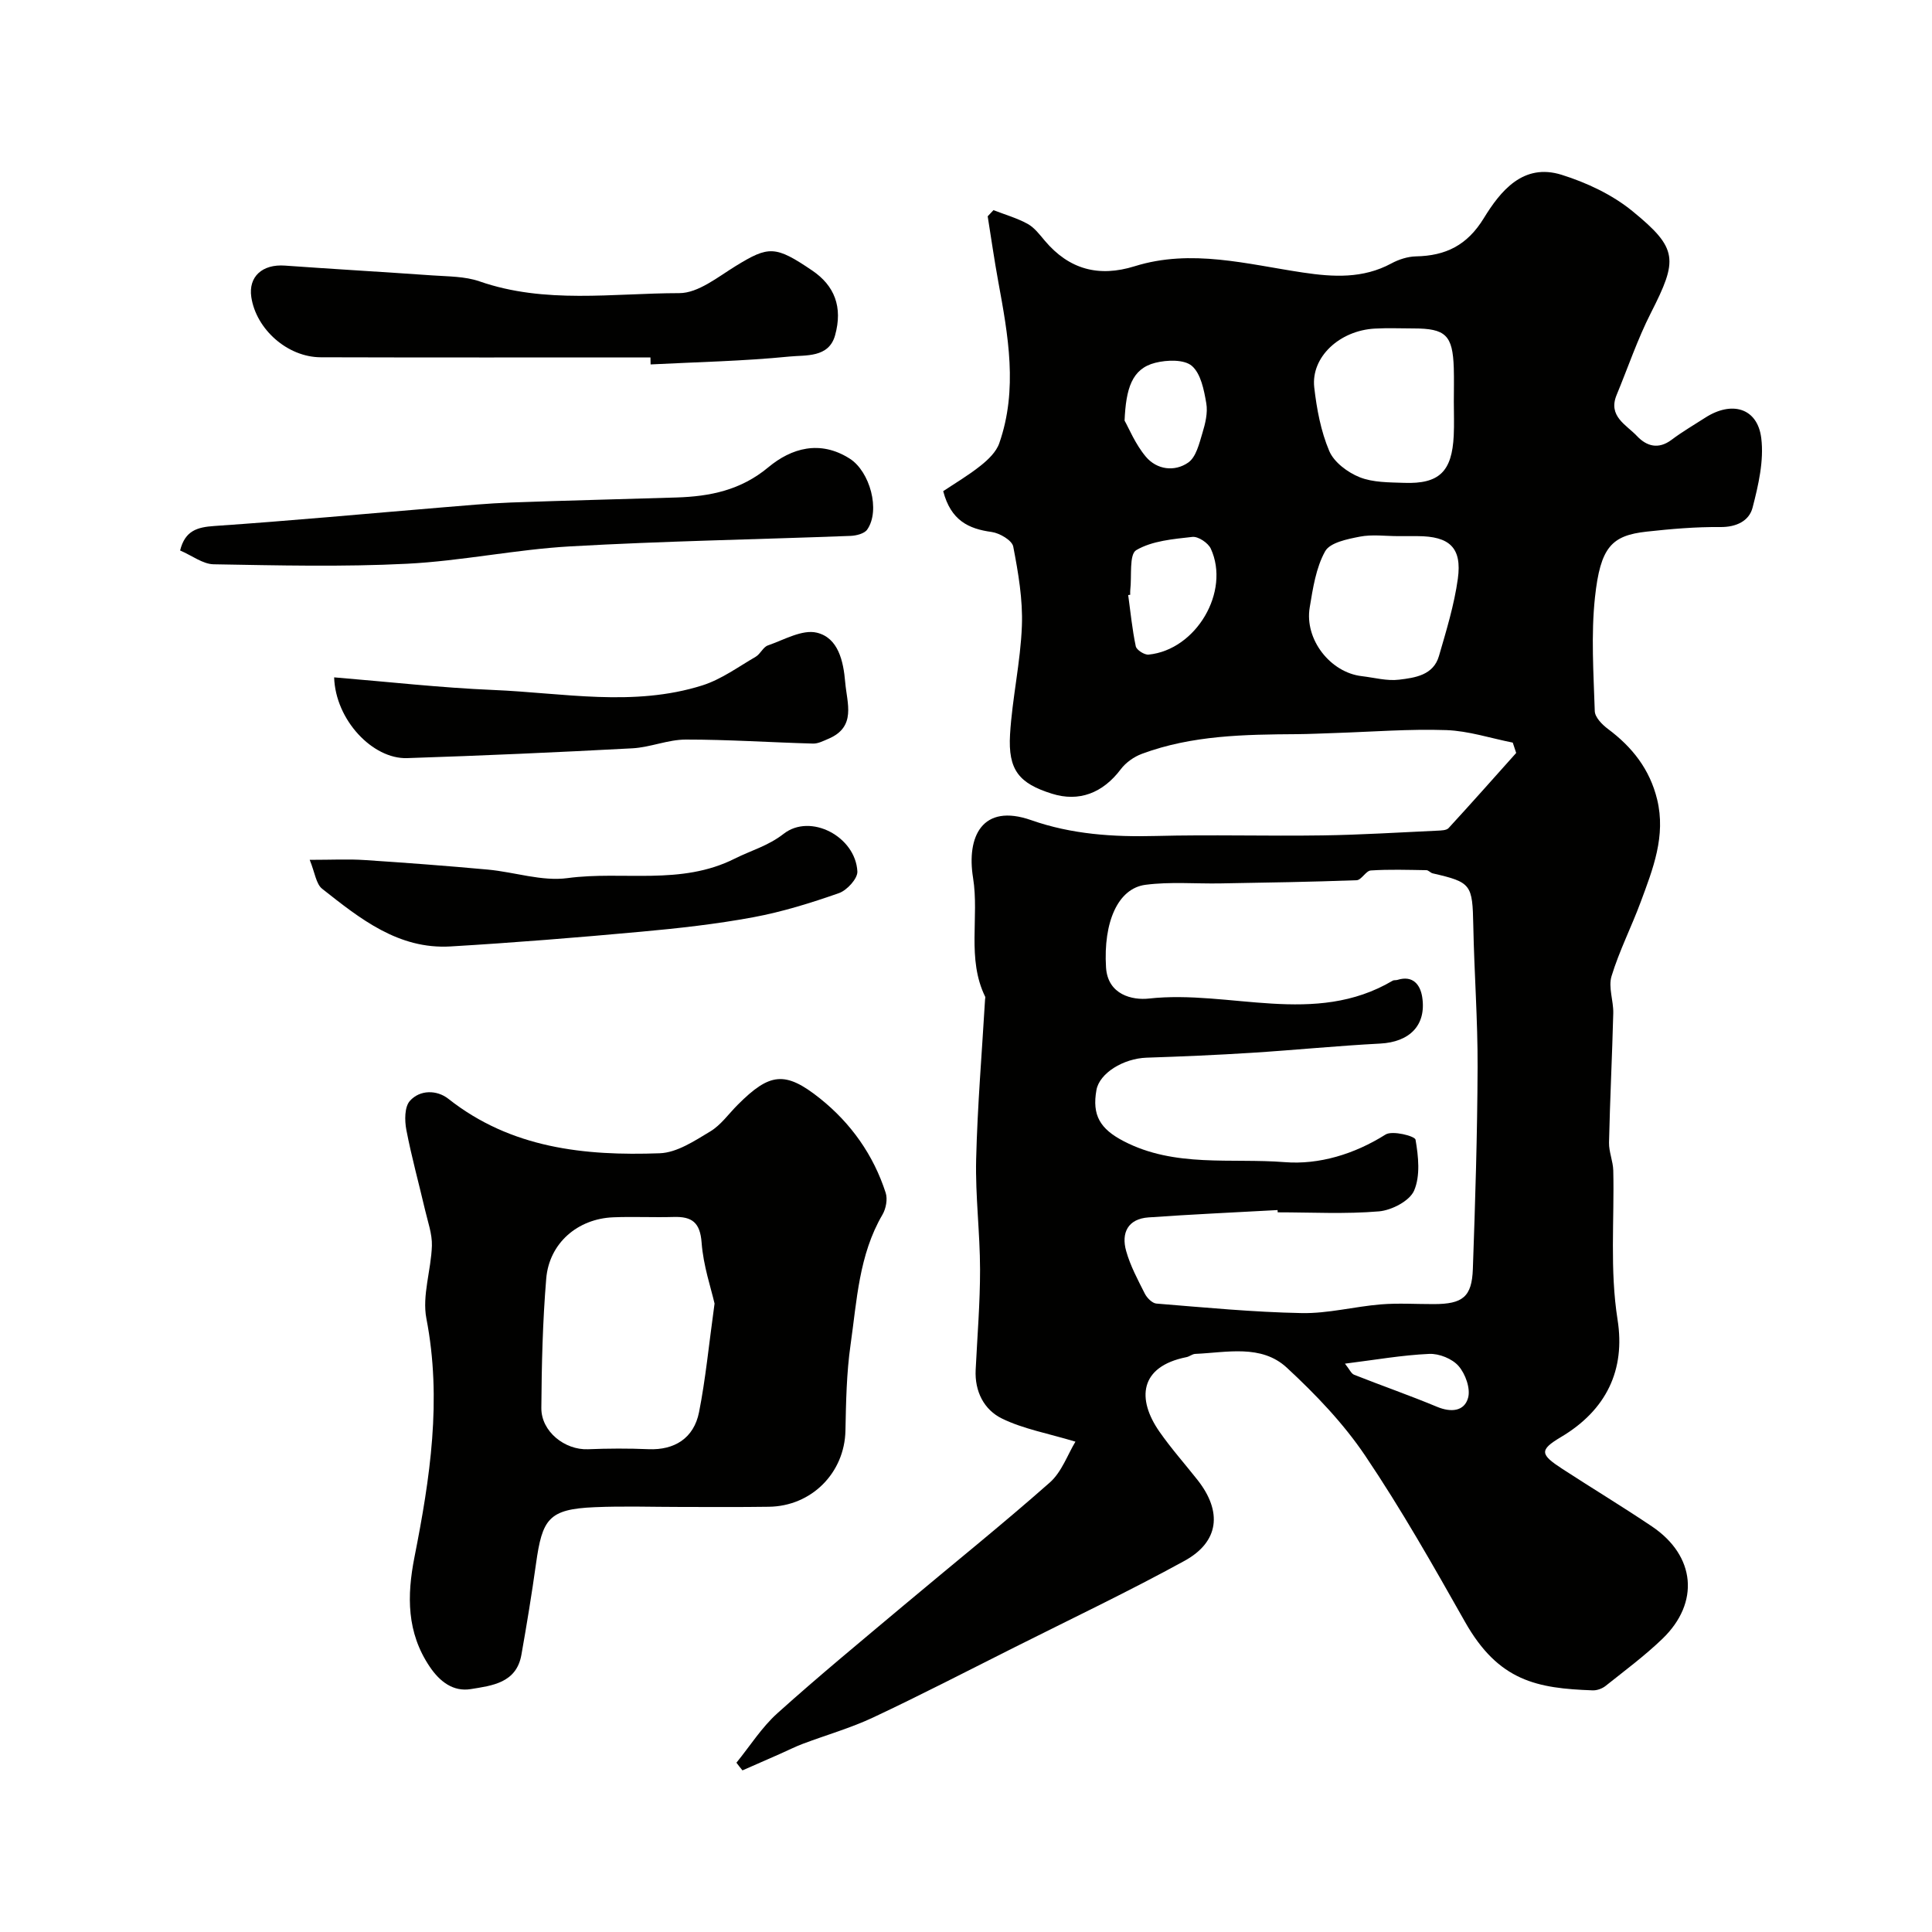 <svg enable-background="new 0 0 400 400" viewBox="0 0 400 400" xmlns="http://www.w3.org/2000/svg"><g fill="#010100"><path d="m152.47 364.95c2.8-3.44 5.22-7.31 8.48-10.24 8.55-7.69 17.44-15.01 26.25-22.41 10.06-8.45 20.32-16.68 30.16-25.37 2.47-2.19 3.69-5.8 5.3-8.45-5.78-1.74-10.8-2.63-15.2-4.78-3.72-1.81-5.68-5.61-5.46-10.09.34-6.93.92-13.86.91-20.79-.01-7.6-.99-15.2-.81-22.78.27-11.07 1.2-22.12 1.85-33.17.01-.17.09-.36.03-.49-3.87-7.89-1.2-16.46-2.52-24.64-1.37-8.49 1.87-15.51 12.06-11.93 8.34 2.93 16.96 3.5 25.77 3.27 11.49-.3 23 .05 34.5-.12 7.94-.11 15.87-.62 23.81-.98.79-.04 1.86-.05 2.31-.53 4.72-5.13 9.35-10.36 14-15.56-.24-.71-.47-1.43-.71-2.14-4.59-.91-9.16-2.43-13.78-2.59-7.63-.26-15.28.35-22.93.6-2.65.08-5.31.22-7.96.24-10.86.07-21.72.22-32.08 4.06-1.66.61-3.36 1.81-4.41 3.21-3.72 4.93-8.64 6.82-14.24 5.06-6.81-2.13-9.12-4.89-8.68-12.29.45-7.51 2.17-14.95 2.45-22.45.21-5.46-.75-11.03-1.79-16.43-.25-1.29-2.81-2.79-4.47-3.02-4.81-.65-8.45-2.41-10.03-8.45 2.31-1.55 5.18-3.23 7.75-5.28 1.56-1.24 3.24-2.85 3.86-4.65 3.89-11.15 1.83-22.34-.22-33.51-.82-4.47-1.46-8.98-2.18-13.47.4-.42.8-.85 1.2-1.27 2.37.92 4.86 1.63 7.07 2.84 1.4.77 2.48 2.21 3.55 3.48 5.03 5.96 11.17 7.61 18.62 5.29 11.73-3.66 23.29-.41 34.85 1.31 6.29.94 12.4 1.28 18.27-1.88 1.53-.83 3.38-1.43 5.1-1.47 6.16-.12 10.6-2.28 14.04-7.88 3.47-5.66 8.17-11.5 16.13-9.01 5.18 1.62 10.46 4.1 14.63 7.5 9.54 7.78 9.45 10.08 3.84 21.11-2.77 5.45-4.74 11.31-7.09 16.98-1.82 4.41 2 6.15 4.21 8.49 2 2.12 4.44 2.84 7.18.78 2.2-1.66 4.61-3.06 6.94-4.56 5.53-3.57 10.85-2.03 11.62 4.22.58 4.67-.59 9.73-1.8 14.4-.71 2.73-3.33 4.04-6.67 4.01-5.09-.05-10.21.39-15.28.95-7.24.8-9.56 3.2-10.68 13.61-.83 7.77-.29 15.7-.04 23.55.04 1.28 1.53 2.8 2.74 3.7 5.03 3.75 8.65 8.35 10.17 14.57 1.85 7.59-.87 14.41-3.4 21.24-1.91 5.16-4.44 10.12-6.04 15.37-.7 2.3.42 5.09.36 7.65-.23 8.93-.68 17.86-.88 26.79-.04 1.92.83 3.85.88 5.79.24 10.29-.74 20.55.89 30.89 1.64 10.39-2.3 18.71-11.74 24.31-4.53 2.69-4.28 3.6.34 6.6 6.15 4 12.44 7.8 18.53 11.9 9.01 6.07 9.94 15.78 2.14 23.27-3.66 3.52-7.77 6.57-11.75 9.74-.7.56-1.78.95-2.67.92-11.49-.41-19.48-1.87-26.44-14.19-6.58-11.64-13.19-23.31-20.65-34.38-4.51-6.7-10.28-12.72-16.23-18.23-5.3-4.91-12.45-3.14-18.98-2.86-.61.03-1.18.55-1.8.67-9.79 1.95-10.29 8.7-5.61 15.42 2.43 3.49 5.28 6.69 7.92 10.04 5.13 6.53 4.47 12.77-2.73 16.72-11.53 6.33-23.43 11.99-35.19 17.9-9.72 4.88-19.39 9.88-29.23 14.51-4.68 2.2-9.71 3.63-14.57 5.46-1.65.62-3.23 1.43-4.85 2.14-2.56 1.13-5.11 2.24-7.67 3.37-.45-.54-.85-1.06-1.25-1.59zm112.06-113.95c-.01-.16-.02-.31-.02-.47-8.91.49-17.82.89-26.72 1.52-4.28.3-5.69 3.21-4.63 6.96.86 3.07 2.42 5.97 3.87 8.84.45.88 1.53 1.97 2.39 2.04 10.01.81 20.04 1.78 30.07 1.97 5.45.11 10.91-1.35 16.39-1.8 3.64-.3 7.32-.05 10.99-.06 5.96-.01 7.87-1.48 8.07-7.29.49-13.92.93-27.85.98-41.77.04-9.76-.7-19.52-.89-29.28-.17-8.56-.39-9-8.4-10.84-.47-.11-.88-.66-1.32-.66-3.83-.06-7.68-.19-11.5.06-1.02.07-1.93 1.98-2.93 2.02-9.39.35-18.8.5-28.2.66-5.18.09-10.43-.38-15.53.29-5.71.75-8.73 7.73-8.16 17.09.35 5.73 5.52 6.83 8.86 6.46 16.79-1.85 34.31 5.87 50.49-3.7.26-.16.66-.06.97-.16 3.23-1.02 4.74 1.01 5.14 3.53.91 5.87-2.61 9.33-8.69 9.65-8.87.46-17.73 1.35-26.6 1.91-7.25.46-14.51.77-21.76 1.01-4.83.16-9.76 3.21-10.39 6.68-.95 5.25.77 8.08 5.62 10.6 10.6 5.52 22.23 3.47 33.36 4.35 7.08.56 14.41-1.64 20.88-5.72 1.4-.88 6.06.31 6.2 1.06.6 3.46 1.02 7.49-.29 10.54-.92 2.15-4.65 4.08-7.27 4.31-6.96.59-13.98.2-20.98.2zm36.47-167.82c0-2.33.06-4.66-.01-6.99-.22-6.79-1.67-8.19-8.34-8.19-2.66 0-5.33-.12-7.99.03-7.33.39-13.26 5.91-12.56 12.17.51 4.47 1.37 9.08 3.11 13.18.99 2.33 3.81 4.43 6.28 5.42 2.78 1.11 6.11 1.06 9.21 1.17 7.27.26 9.92-2.32 10.28-9.79.11-2.33.02-4.67.02-7zm-11.53 27.82c-2.65 0-5.39-.39-7.94.11-2.57.5-6.18 1.22-7.18 3.04-1.9 3.42-2.53 7.65-3.19 11.63-1.1 6.6 4.27 13.46 10.78 14.21 2.58.3 5.22 1.04 7.73.73 3.3-.4 7.1-.92 8.25-4.9 1.53-5.27 3.16-10.58 3.91-15.99.89-6.45-1.72-8.82-8.37-8.83-1.33 0-2.66 0-3.99 0zm-55.47 12.14c-.14.02-.28.04-.42.06.49 3.54.83 7.12 1.57 10.61.16.76 1.8 1.81 2.66 1.72 9.85-.99 16.96-13.06 12.87-21.94-.55-1.19-2.6-2.56-3.8-2.43-3.98.45-8.33.8-11.63 2.74-1.51.89-.9 5.39-1.24 8.25-.04.32-.01.66-.01.99zm-1.17-36.06c.87 1.53 2.21 4.86 4.4 7.47 2.27 2.7 5.95 3.19 8.79 1.21 1.61-1.13 2.26-3.89 2.91-6.05.61-1.99 1.16-4.24.82-6.21-.47-2.74-1.12-6.13-2.98-7.74-1.58-1.37-5.16-1.26-7.57-.65-4.88 1.22-6.08 5.36-6.37 11.97zm45.63 195.25c.94 1.17 1.29 2.06 1.9 2.3 5.71 2.26 11.52 4.28 17.18 6.64 2.89 1.2 5.63.94 6.41-1.86.54-1.93-.55-4.96-1.96-6.58-1.31-1.52-4.05-2.62-6.1-2.52-5.59.25-11.14 1.23-17.43 2.02z"/><path d="m141.11 312c-6 0-12.01-.21-18 .05-9.55.4-10.84 2.44-12.14 11.73-.88 6.3-1.91 12.57-3.02 18.83-1.03 5.85-6.11 6.39-10.49 7.1-3.6.58-6.39-1.51-8.5-4.65-4.77-7.08-4.72-14.67-3.16-22.62 3.23-16.34 5.73-32.66 2.48-49.45-.92-4.76.98-10.02 1.14-15.07.07-2.45-.84-4.94-1.41-7.39-1.29-5.53-2.81-11.02-3.88-16.6-.37-1.94-.39-4.73.72-5.99 2.1-2.37 5.63-2.29 7.97-.45 12.97 10.25 28.18 11.85 43.78 11.28 3.55-.13 7.19-2.56 10.44-4.51 2.22-1.33 3.83-3.67 5.72-5.55 6.6-6.6 9.79-7.05 17.02-1.28 6.38 5.1 11.06 11.68 13.59 19.53.43 1.32.06 3.28-.67 4.53-4.88 8.34-5.29 17.77-6.6 26.92-.84 5.86-.94 11.84-1.06 17.78-.17 8.73-7.01 15.69-15.93 15.77-6 .09-12 .04-18 .04zm6.83-42.11c-.7-3.1-2.33-7.82-2.68-12.62-.31-4.19-2.01-5.42-5.77-5.31-4.18.12-8.37-.1-12.54.07-7.37.3-13.25 5.36-13.86 12.7-.74 8.89-.95 17.85-1.01 26.78-.04 4.87 4.86 8.73 9.65 8.54 4.17-.17 8.37-.19 12.54-.01 5.34.22 9.38-2.24 10.46-7.67 1.36-6.87 2.02-13.86 3.21-22.48z"/><path d="m134.67 74c-22.75 0-45.51.04-68.26-.03-6.89-.02-13.38-5.8-14.38-12.46-.63-4.23 2.28-6.86 6.96-6.52 10.18.73 20.36 1.31 30.54 2.03 3.27.23 6.71.18 9.74 1.23 13.58 4.73 27.58 2.45 41.37 2.44 3.91 0 7.98-3.34 11.69-5.62 6.83-4.19 8.19-4.25 15.86.96 4.55 3.09 6.35 7.5 4.7 13.41-1.31 4.69-6.12 4.04-9.46 4.38-9.54.95-19.15 1.14-28.73 1.63-.02-.48-.03-.96-.03-1.45z"/><path d="m37.29 113.97c1.02-4.09 3.51-4.83 7.1-5.07 15.71-1.07 31.39-2.54 47.08-3.84 4.76-.39 9.52-.84 14.29-1.02 11.42-.42 22.84-.68 34.27-1.04 6.95-.22 13.31-1.48 19.05-6.26 4.76-3.96 10.69-5.7 16.84-1.79 4.18 2.65 6.41 10.71 3.62 14.7-.59.84-2.25 1.25-3.43 1.3-19.34.74-38.71 1.07-58.03 2.17-11.31.64-22.53 3.03-33.84 3.6-13.31.67-26.68.34-40.01.11-2.23-.04-4.43-1.78-6.94-2.86z"/><path d="m69.18 140.24c11.3.93 22.11 2.16 32.95 2.61 14.44.6 29.02 3.56 43.29-.95 3.91-1.24 7.41-3.82 11.03-5.92.98-.57 1.54-2.01 2.53-2.35 3.35-1.16 7.13-3.37 10.14-2.64 4.44 1.07 5.5 5.89 5.87 10.26.37 4.36 2.37 9.24-3.5 11.72-1.02.43-2.12 1.01-3.16.98-8.79-.24-17.57-.84-26.35-.83-3.68 0-7.34 1.61-11.05 1.81-15.54.83-31.09 1.52-46.65 2.03-7.12.23-14.83-7.9-15.1-16.72z"/><path d="m64.12 178.02c4.68 0 8.01-.18 11.31.04 8.53.56 17.06 1.2 25.58 1.98 5.53.51 11.18 2.48 16.51 1.76 11.48-1.54 23.42 1.6 34.62-4.04 3.36-1.69 6.88-2.61 10.11-5.13 5.55-4.33 14.87.56 15.26 7.79.08 1.47-2.15 3.91-3.81 4.49-5.78 2.03-11.7 3.87-17.71 4.99-7.71 1.43-15.53 2.3-23.35 3.01-13.1 1.2-26.22 2.26-39.35 3.04-10.8.64-18.75-5.75-26.58-11.93-1.28-1-1.5-3.33-2.59-6z"/></g></svg>